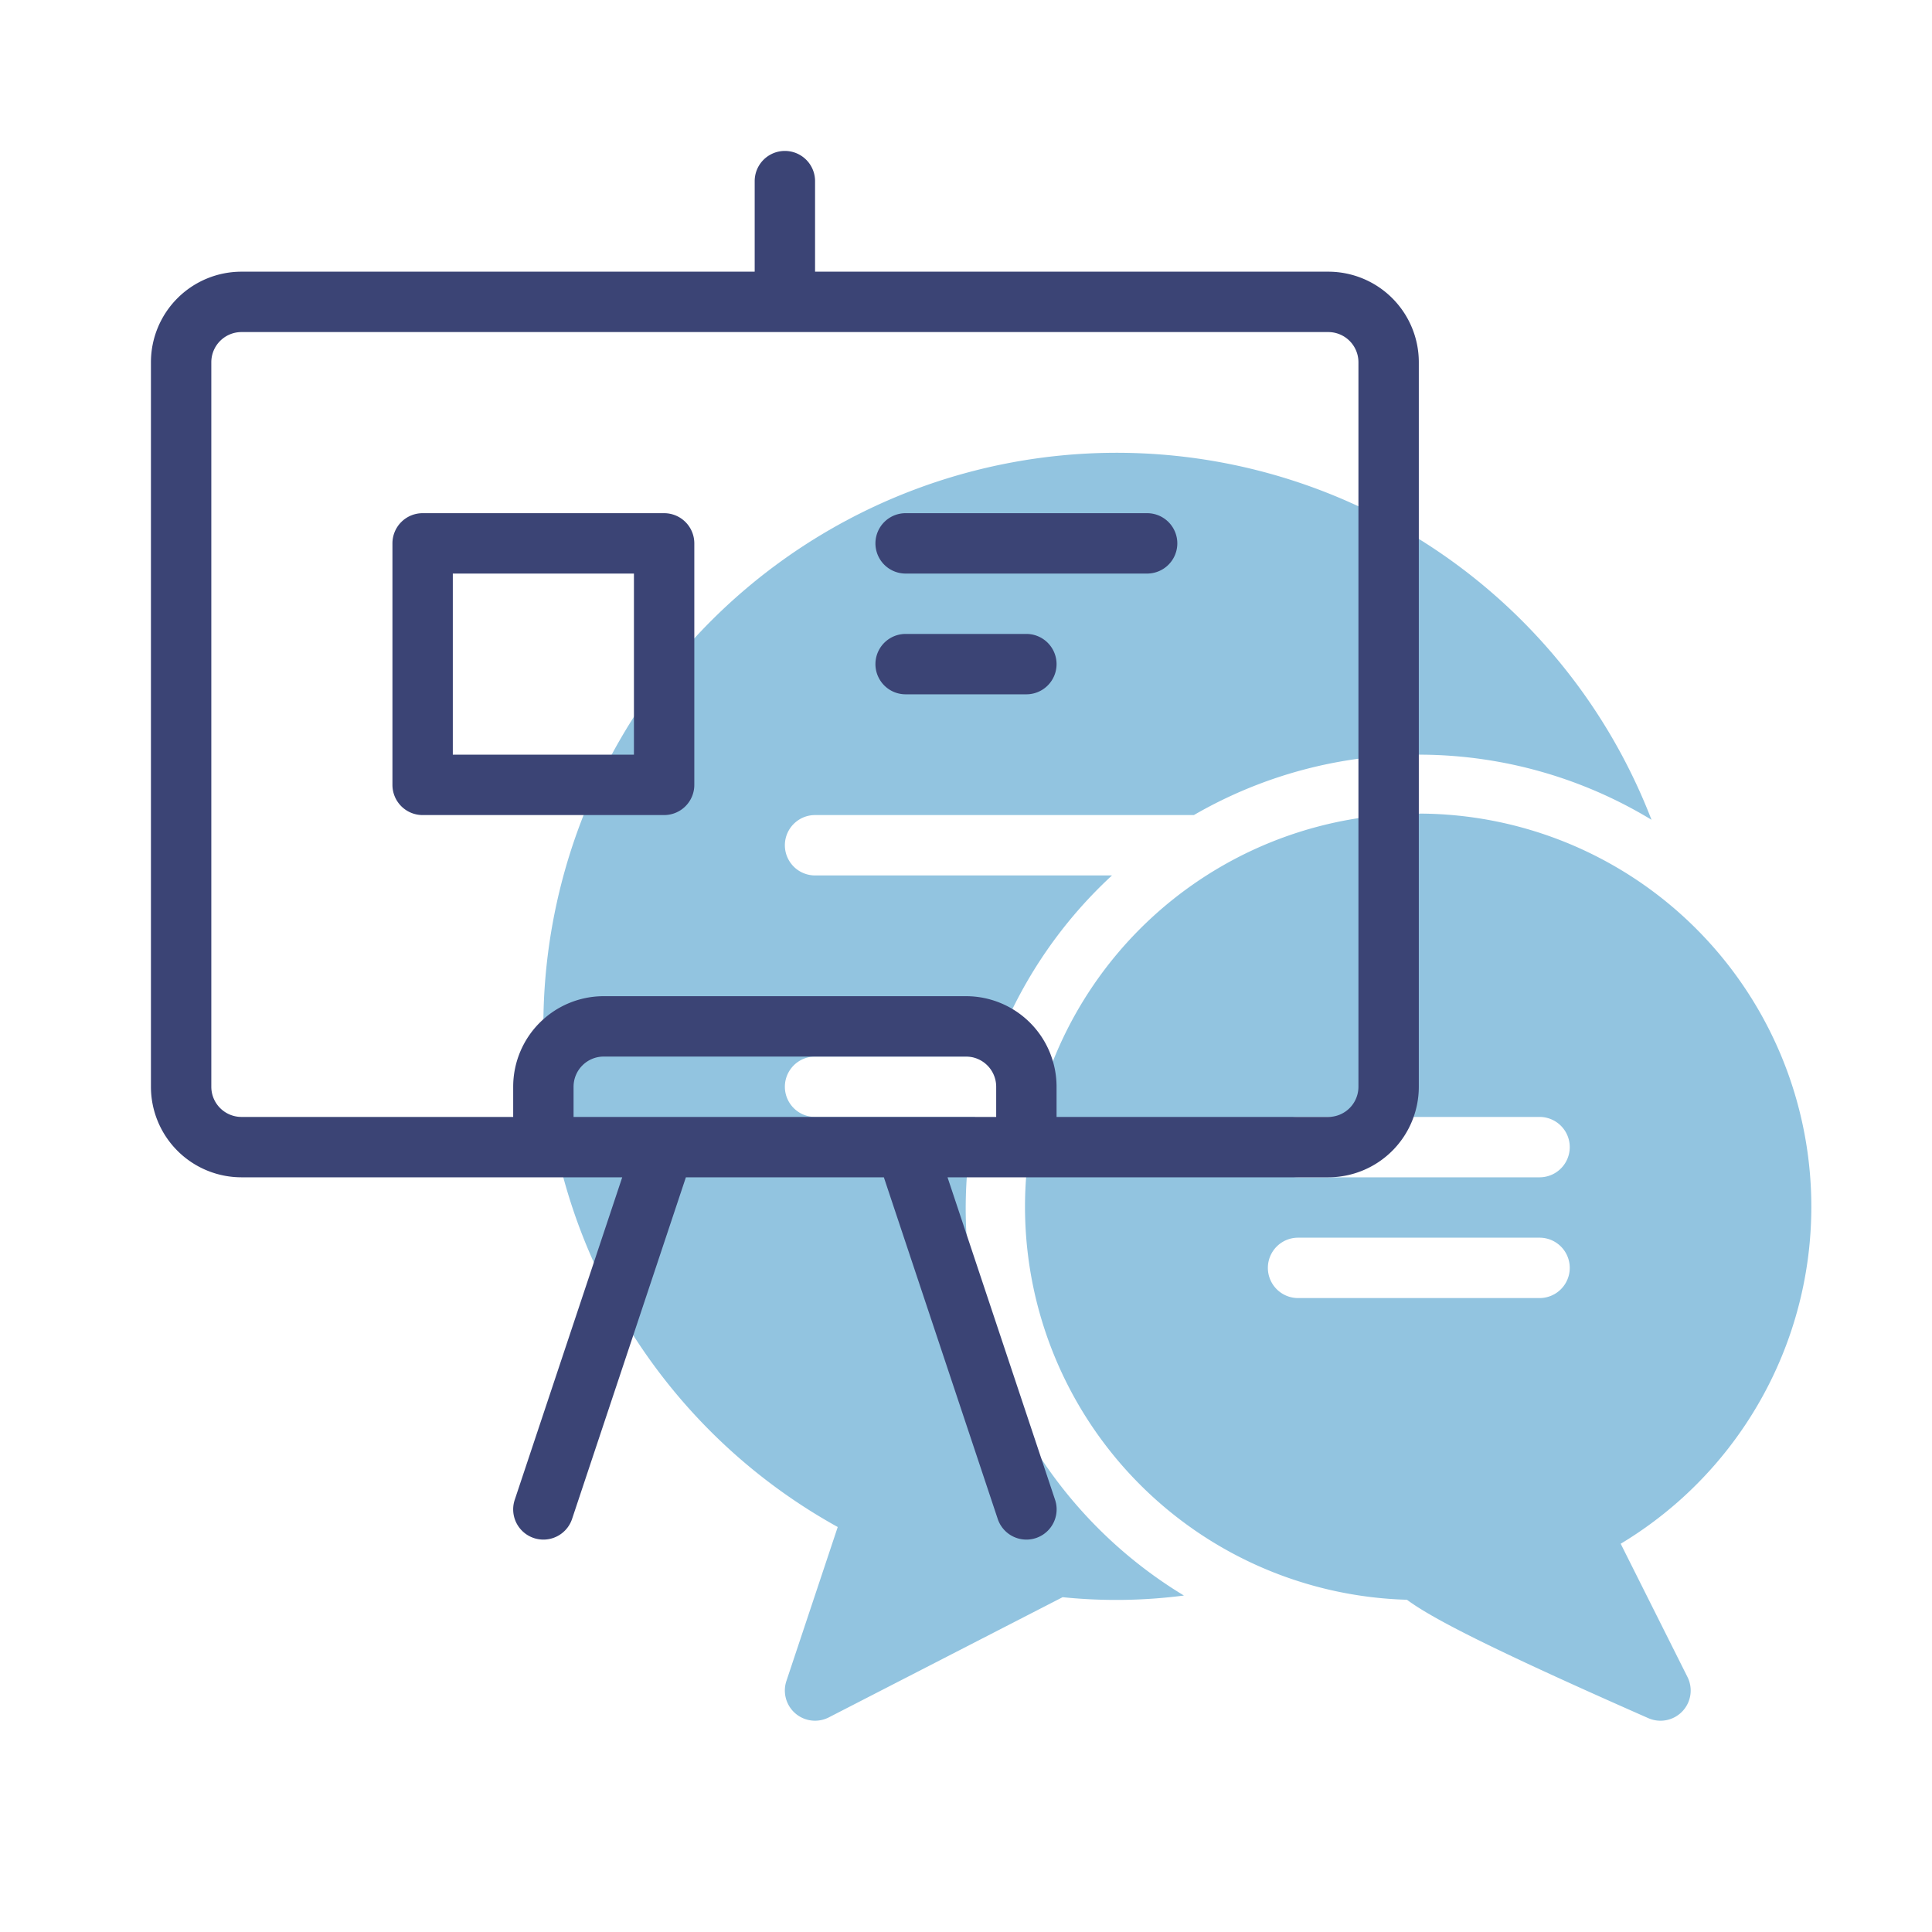 <?xml version="1.0" encoding="UTF-8"?>
<svg xmlns="http://www.w3.org/2000/svg" xmlns:xlink="http://www.w3.org/1999/xlink" xmlns:svgjs="http://svgjs.com/svgjs" version="1.1" width="512" height="512" x="0" y="0" viewBox="0 0 64 64" style="enable-background:new 0 0 512 512" xml:space="preserve" class="">
  <g>
    <path d="M18 34a18.99 18.99 0 0 1 36.708-6.844A14.863 14.863 0 0 0 39.549 27H27a1 1 0 0 0 0 2h9.836a15.019 15.019 0 0 0-3.961 6H27a1 1 0 0 0 0 2h5.3a14.989 14.989 0 0 0 6.919 15.854 17.351 17.351 0 0 1-4.018.055l-7.744 3.981a1 1 0 0 1-1.406-1.206l1.7-5.1A18.891 18.891 0 0 1 18 34Zm35.687 17.137 2.213 4.416a1 1 0 0 1-1.3 1.362c-5.049-2.225-7.132-3.281-7.993-3.921a13.024 13.024 0 1 1 7.083-1.857ZM51 41h-8a1 1 0 0 0 0 2h8a1 1 0 0 0 0-2Zm0-4h-8a1 1 0 0 0 0 2h8a1 1 0 0 0 0-2Z" style="" fill="#92c4e0" data-original="#c4a2fc" class=""></path>
    <path d="M47 36V12a3 3 0 0 0-3-3H27V6a1 1 0 0 0-2 0v3H8a3 3 0 0 0-3 3v24a3 3 0 0 0 3 3h12.612l-3.561 10.684a1 1 0 0 0 1.9.632L22.721 39h6.558l3.772 11.316a1 1 0 0 0 1.9-.632L31.388 39H44a3 3 0 0 0 3-3Zm-14 1H19v-1a1 1 0 0 1 1-1h12a1 1 0 0 1 1 1Zm-1-4H20a3 3 0 0 0-3 3v1H8a1 1 0 0 1-1-1V12a1 1 0 0 1 1-1h36a1 1 0 0 1 1 1v24a1 1 0 0 1-1 1h-9v-1a3 3 0 0 0-3-3ZM22 17h-8a1 1 0 0 0-1 1v8a1 1 0 0 0 1 1h8a1 1 0 0 0 1-1v-8a1 1 0 0 0-1-1Zm-1 8h-6v-6h6Zm9-8h8a1 1 0 0 1 0 2h-8a1 1 0 0 1 0-2Zm4 6h-4a1 1 0 0 1 0-2h4a1 1 0 0 1 0 2Z" style="" fill="#3b4475" data-original="#151a6a" class=""></path>
  </g>
</svg>
